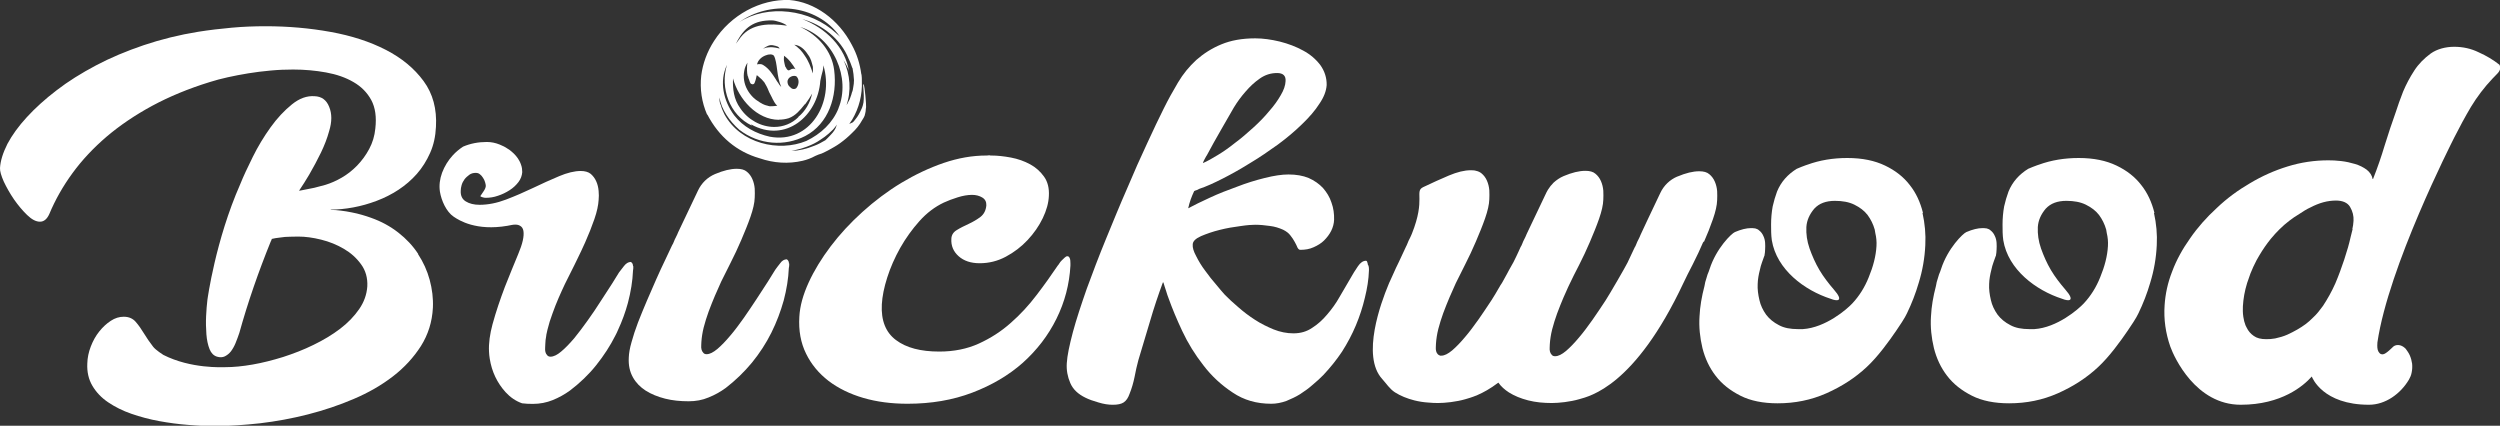 <svg xmlns="http://www.w3.org/2000/svg" id="Layer_2" data-name="Layer 2" viewBox="0 0 171.52 29.21"><rect x="0" y="0" width="171.52" height="29.21" fill="#333333" stroke="none"/><defs><style>      .cls-1 {        fill: #fff;      }    </style></defs><g id="Layer_1-2" data-name="Layer 1"><g><path class="cls-1" d="m59.23,5.79c-.05-.07.12.98-.03,1.43-.03.12-.07.21-.12.31-.1.22-.22.45-.38.64-.07.09-.14.19-.22.24-.07.03-.14.05-.21.1.05-.1.12-.19.19-.29.48-.81.71-1.71.67-2.67,0-.14,0-.28-.02-.41l-.02-.07c-.09-.67-.29-1.34-.64-1.98C57.54,1.33,55.88.14,54.16,0c-2-.07-4.03,1.03-5.17,2.81-.48.74-.78,1.57-.88,2.38-.1.91.03,1.81.4,2.67h.02c.79,1.52,2.02,2.55,3.59,3,.95.33,1.97.4,2.95.17.29-.07.57-.17.86-.33.14-.07.29-.12.45-.17.16-.07.29-.14.43-.21.29-.16.57-.31.83-.5.29-.21.55-.43.81-.69.28-.26.52-.55.71-.9.07-.1.12-.19.16-.29.03-.1.05-.21.07-.31,0-.1.02-.19.03-.28.02-.12-.09-1.47-.17-1.57Zm-1.62-3.29c-.07-.07-.14-.14-.19-.17l-.05-.05c-1.79-1.67-4.71-2-6.65-.76,2.02-1.45,5.26-1.31,6.9.98Zm-3.74,2.05c-.03-.1-.05-.21-.07-.31-.02-.07-.02-.14-.02-.21,0-.03.02-.19,0-.21.33.22.6.59.81.95-.03-.05-.14-.07-.19-.05-.07,0-.12.03-.19.07-.03.02-.09.05-.14.03-.05-.02-.09-.09-.12-.12v-.02c-.03-.05-.05-.09-.09-.14Zm.79.71c.21.22.14.62-.05.81-.14.07-.28.05-.43-.12-.09-.07-.14-.19-.15-.31-.03-.36.45-.53.64-.38Zm.02-2.05s-.12-.1-.19-.14c.41.03.72.33.93.66.07.09.12.17.16.26.05.1.09.21.12.33.03.09.05.17.07.26,0,.09.02.36-.02.45-.02-.17-.17-.5-.22-.64-.09-.19-.17-.36-.29-.53-.1-.16-.21-.31-.34-.45-.07-.07-.14-.12-.21-.19Zm-1.71-1.81c.24,0,.86.19,1.02.36-1.17-.16-2.41-.17-3.17.79l-.33.45c.55-1.12,1.24-1.62,2.48-1.6Zm-1.65,3.84c.02.09.03.16.07.22,0,.02.02.05.03.09,0,.02.03.07.03.09.02.05.05.1.1.12.09.05.19.02.22-.07.05-.1.07-.21.1-.31.02-.07.03-.17.05-.22.02.02.07.03.12.09.17.14.29.26.4.4.1.17.21.36.28.55l.05.12c.07.14.14.28.21.41l.02.05c.09.16.17.34.33.48h-.05c-.14.02-.26.03-.41.03h-.07s-.05-.02-.09-.02c-.03-.02-.07-.02-.1-.03-.07-.02-.12-.03-.16-.05-.09-.03-.15-.07-.24-.12-.05-.02-.09-.05-.14-.09-.03-.02-.09-.05-.14-.09-.09-.05-.17-.14-.26-.21-.16-.16-.29-.33-.4-.53-.22-.4-.29-.86-.21-1.28.03-.21.12-.4.22-.57-.03.16-.03.31-.03.5,0,.16.02.31.05.43Zm1.9.19c-.22-.34-.45-.71-.83-.95-.03-.02-.05-.03-.09-.05-.05-.03-.1-.03-.17-.03h-.02c-.05,0-.12,0-.17.02.05-.28.31-.52.59-.62.21-.09.47-.1.57.03.12.22.17.59.22.97.05.4.12.81.28,1.17-.09-.09-.16-.19-.21-.28-.07-.09-.12-.17-.17-.26Zm-.93-2.03c.14-.12.29-.22.47-.28.07-.02.15-.03.24-.02.09.03.19.03.28.07.09.02.16.07.21.16-.12-.02-.22-.05-.33-.07h-.03c-.09-.02-.17-.02-.26-.02-.1,0-.21.02-.31.03-.07.03-.19.05-.26.12Zm1.15,4.81c.22,0,.45-.03.67-.1.47-.17.78-.55,1.07-.91l.02-.03.05-.03c.19-.26.34-.48.47-.72-.14.64-.48,1.22-.95,1.6v.02c-.43.43-1.02.67-1.65.67-.91,0-1.81-.5-2.33-1.28-.45-.62-.53-1.34-.5-2.05.38,1.43,1.65,2.84,3.15,2.84Zm-3.57-3.74c-.47,1.55.17,3.43,1.72,4.15l-.07-.09c2.38,1.33,4.59-.59,4.76-2.98.02-.1.05-.21.07-.33.07-.26.14-.47.14-.74.76,2.52-.9,5.41-3.67,4.9-.95-.21-1.83-.67-2.45-1.47-.74-1-1.03-2.31-.5-3.45Zm7.45,4.34c-.05.1-.12.21-.19.29-.09.09-.14.17-.22.24-.09.1-.19.19-.28.28-.12.07-.26.14-.38.21-.12.07-.26.12-.38.17-.55.22-1.02.33-1.57.36.74-.16,1.43-.38,2-.78.19-.12.38-.26.55-.41.1-.09.21-.19.31-.29.1-.1.17-.22.26-.33l-.1.26Zm.21-1.38c-.4,1-1.21,1.76-2.21,2.24-1.88.78-4.52.19-5.62-1.83-.1-.21-.19-.4-.24-.6-.1-.21-.1-.34-.1-.55.14.83.69,1.62,1.36,2.21,1.36,1.05,3.12,1.16,4.53.43,1.6-.84,2.21-2.72,1.98-4.52-.16-1.31-1.1-2.4-2.33-2.96,2.31.71,3.48,3.52,2.62,5.59Zm.53-.17c.36-1,.28-2.14-.19-3.14.14.26.33.5.38.83-.22-1.72-1.65-3.05-3.21-3.64,1.34.36,2.64,1.34,3.19,2.74.1.19.17.4.24.6l.02.02c.05.28.09.55.1.83,0,.17-.02.33-.05.48-.02.12-.03.24-.09.36-.03.1-.05.21-.09.29-.03.12-.09.24-.16.36-.03.09-.09.19-.16.26Z"></path><path class="cls-1" d="m28.69,17.42c-.36-.55-.82-1.04-1.36-1.46-.55-.43-1.17-.77-1.88-1.02-.18-.07-.39-.13-.62-.2-.23-.07-.46-.12-.71-.17-.24-.05-.49-.09-.74-.12-.24-.03-.47-.05-.69-.05v-.02c.5,0,1.01-.05,1.55-.15.54-.1,1.07-.25,1.6-.45.53-.2,1.03-.45,1.5-.76.47-.31.89-.67,1.26-1.09.37-.42.67-.9.91-1.44.24-.54.37-1.13.4-1.79.07-1.22-.21-2.27-.85-3.14s-1.5-1.58-2.59-2.14-2.35-.97-3.79-1.23c-1.43-.26-2.92-.39-4.46-.39-.78,0-1.55.03-2.32.1-.78.07-1.54.16-2.3.28-1.3.21-2.55.52-3.74.92-1.18.4-2.28.86-3.28,1.39-1,.53-1.9,1.09-2.69,1.7-.8.61-1.48,1.23-2.05,1.85-.57.62-1.01,1.23-1.33,1.83C.2,10.49.03,11.03,0,11.53c-.01.21.08.52.26.93.19.4.42.81.7,1.22.28.4.58.76.9,1.07.32.31.61.46.88.46s.48-.17.64-.52c.41-.98.94-1.92,1.6-2.82.65-.89,1.43-1.72,2.34-2.5.91-.77,1.94-1.47,3.12-2.11,1.17-.63,2.49-1.18,3.95-1.63.37-.12.79-.23,1.24-.33.45-.1.92-.19,1.41-.27.48-.08.99-.14,1.52-.19.53-.05,1.04-.07,1.55-.07.79,0,1.54.07,2.26.2.72.13,1.35.35,1.88.66.54.31.94.72,1.22,1.23.28.52.37,1.17.28,1.96-.05.51-.19.97-.42,1.4-.23.43-.51.81-.83,1.14-.33.34-.68.61-1.06.83-.38.22-.75.38-1.11.49-.1.03-.24.07-.45.12-.2.06-.42.11-.65.15-.22.05-.44.09-.66.13-.02,0-.03,0-.05,0,.24-.36.48-.73.7-1.11.28-.48.55-.99.8-1.5.24-.5.43-.99.56-1.47.2-.65.2-1.2,0-1.68-.19-.47-.52-.7-.99-.72,0,0,0,0,0,0-.54-.04-1.05.15-1.56.56-.52.42-1.02.95-1.47,1.58-.46.64-.87,1.32-1.22,2.03-.36.72-.65,1.35-.86,1.87-1.7,3.86-2.24,7.86-2.25,7.93-.04.32-.07.7-.09,1.12-.02.42-.01.83.02,1.24.03.39.1.73.22,1.03.11.27.28.44.51.51.2.06.38.05.53-.02.16-.08.3-.19.42-.34.12-.16.23-.35.32-.57.1-.24.18-.47.26-.7.58-2.09,1.31-4.19,2.15-6.26.03-.06.06-.12.08-.19.16-.04.34-.07.54-.09.24-.04.49-.06.73-.06.24-.01.42-.01.54-.01.48,0,1.01.07,1.57.21.57.14,1.08.35,1.56.63s.87.63,1.18,1.06c.31.42.46.93.43,1.52-.04.55-.22,1.07-.56,1.56-.34.49-.77.94-1.31,1.35-.54.41-1.14.77-1.82,1.1-.67.33-1.37.6-2.08.83-.71.22-1.41.4-2.1.52-.69.12-1.31.18-1.87.18-.19,0-2.36.12-4.25-.84,0,0-.53-.33-.71-.57-.23-.3-.44-.6-.62-.9-.18-.3-.37-.57-.57-.8-.2-.23-.47-.35-.82-.35-.31,0-.6.09-.89.28-.29.19-.55.43-.79.73-.24.3-.43.64-.58,1.03-.15.39-.23.77-.24,1.16-.03.59.09,1.1.35,1.54.26.44.62.82,1.08,1.13.46.31.99.58,1.6.79.61.21,1.24.38,1.9.5.66.12,1.32.21,1.98.26.67.06,1.29.08,1.86.08.96,0,1.98-.07,3.08-.19,1.1-.13,2.19-.33,3.29-.61,1.09-.28,2.14-.63,3.14-1.06,1.01-.43,1.9-.94,2.69-1.55s1.42-1.3,1.92-2.08c.49-.78.77-1.65.82-2.63.03-.64-.05-1.28-.22-1.91-.17-.63-.44-1.22-.8-1.77Z"></path><path class="cls-1" d="m73.44,18.22v-.15c0-.07,0-.14-.01-.21,0-.07-.03-.13-.06-.19s-.08-.09-.14-.09-.12.03-.18.09-.13.12-.2.19-.13.14-.17.21c-.04.07-.08.12-.11.15-.44.65-.92,1.33-1.45,2.02-.53.7-1.11,1.33-1.77,1.91-.65.58-1.38,1.05-2.19,1.42-.81.37-1.72.55-2.72.55-1.28,0-2.27-.26-2.97-.79-.7-.52-1.03-1.34-.97-2.45.03-.54.15-1.15.37-1.84.22-.69.52-1.37.89-2.03.38-.67.82-1.28,1.32-1.84.5-.56,1.06-.98,1.67-1.27.28-.13.6-.25.95-.36.35-.11.68-.17.99-.17.27,0,.5.06.7.18.2.12.29.3.28.54-.03.34-.16.6-.4.79-.24.18-.51.34-.81.48-.3.14-.57.27-.81.42-.24.14-.37.34-.38.6-.03.48.14.88.5,1.2.36.32.84.48,1.44.48.64,0,1.24-.15,1.8-.45.56-.3,1.06-.68,1.49-1.14.43-.46.78-.96,1.04-1.5.26-.54.4-1.05.42-1.53.03-.53-.08-.97-.33-1.32-.25-.35-.57-.64-.96-.85s-.83-.37-1.31-.46c-.48-.09-.94-.14-1.36-.14-.06,0-.1,0-.13-.02-.04.01-.11.02-.19.02-.97,0-1.94.17-2.94.51-.99.34-1.96.8-2.91,1.37-.94.57-1.83,1.24-2.66,1.99-.83.75-1.56,1.54-2.18,2.36-.62.82-1.13,1.65-1.51,2.48-.38.83-.6,1.61-.64,2.35-.06.95.1,1.8.46,2.53.36.74.88,1.36,1.54,1.87.67.51,1.47.9,2.39,1.17s1.94.4,3.03.4c1.62,0,3.1-.25,4.44-.76s2.5-1.19,3.47-2.05c.97-.87,1.74-1.87,2.31-3.02.57-1.15.89-2.37.96-3.66Z"></path><path class="cls-1" d="m93.85,18.17c-.01-.08-.03-.15-.05-.2-.01-.05-.05-.08-.09-.08-.18,0-.37.12-.54.37-.18.26-.37.56-.58.94-.22.37-.45.76-.69,1.18-.24.43-.53.83-.84,1.19-.31.37-.65.68-1.03.92-.38.26-.8.38-1.29.38-.45,0-.91-.09-1.36-.27-.43-.18-.87-.39-1.28-.66-.42-.27-.8-.56-1.15-.87-.35-.3-.66-.58-.92-.85-.14-.16-.34-.38-.58-.68-.26-.3-.52-.62-.76-.96-.26-.34-.46-.68-.62-1-.18-.33-.26-.6-.24-.8,0-.22.19-.41.57-.58.38-.16.8-.31,1.29-.43.47-.12.95-.2,1.42-.26.46-.07.8-.09,1-.09.33,0,.65.03,1,.08.35.04.65.14.92.26.22.11.38.23.5.39.12.15.22.3.3.45s.15.28.19.39c.05.09.11.15.19.15.34,0,.64-.05.92-.18.27-.12.52-.27.71-.46.2-.2.37-.42.49-.66.12-.24.19-.5.2-.76.01-.41-.04-.8-.18-1.18-.12-.38-.33-.71-.58-1-.26-.28-.6-.52-.99-.69-.39-.16-.85-.24-1.38-.24-.45,0-.99.08-1.63.24s-1.26.35-1.9.6c-.64.23-1.26.47-1.86.75-.6.27-1.09.52-1.49.73.09-.42.23-.8.41-1.18.05-.03.11-.05.18-.07.05-.03.11-.05.16-.08.49-.16,1.03-.41,1.64-.72.61-.31,1.23-.66,1.87-1.06.64-.38,1.26-.81,1.89-1.26.61-.45,1.17-.92,1.66-1.4.49-.47.9-.94,1.19-1.4.31-.45.47-.87.5-1.28.01-.5-.14-.96-.43-1.37-.31-.41-.71-.75-1.18-1-.49-.27-1.02-.47-1.61-.62-.58-.14-1.15-.22-1.68-.22-.9,0-1.67.14-2.32.41-.66.27-1.23.64-1.72,1.07-.49.45-.91.96-1.26,1.55s-.68,1.18-.98,1.79c-.31.62-.69,1.41-1.13,2.37-.45.96-.91,1.99-1.38,3.11-.49,1.11-.96,2.27-1.45,3.46-.49,1.19-.92,2.33-1.32,3.42-.38,1.09-.71,2.08-.95,2.97-.24.91-.39,1.61-.42,2.14-.03.47.05.92.24,1.36s.54.76,1.03,1c.24.12.54.23.9.33.35.11.69.16.98.16.34,0,.58-.05.75-.16.18-.12.31-.31.41-.6.15-.37.26-.76.34-1.15.07-.39.16-.77.26-1.15.27-.9.54-1.78.8-2.67.26-.9.56-1.79.88-2.66h.04c.05.19.12.38.18.57.05.19.12.37.19.56.23.64.53,1.37.92,2.2s.87,1.61,1.45,2.35c.57.75,1.25,1.37,2.01,1.87.77.52,1.64.77,2.65.77.35,0,.69-.07,1.03-.19.33-.14.65-.28.95-.47.31-.2.6-.41.87-.65.27-.23.52-.45.72-.66.47-.5.9-1.03,1.28-1.6.37-.58.69-1.18.95-1.8.26-.62.47-1.26.62-1.9.16-.64.26-1.26.28-1.87v-.11c0-.07-.01-.14-.03-.22Zm-11.07-7.48c.15-.27.31-.57.49-.9.18-.31.34-.61.5-.88.16-.28.27-.46.31-.54.16-.27.35-.6.57-.99.23-.38.5-.75.8-1.09.3-.35.62-.65.98-.9.37-.26.76-.38,1.19-.38.41,0,.61.19.58.56-.01.28-.12.61-.33.96-.2.35-.46.72-.79,1.09-.31.38-.68.76-1.1,1.14-.41.37-.81.72-1.23,1.03-.41.33-.81.61-1.19.84-.39.24-.73.43-1.03.56.01-.07.09-.24.24-.5Z"></path><path class="cls-1" d="m131.93,14.6c-.18-.72-.47-1.36-.9-1.9-.43-.56-.99-1-1.7-1.34s-1.56-.52-2.59-.52c-.98,0-1.89.15-2.74.46l-.12.04c-.2.07-.39.15-.58.23h-.01c-.64.39-1.1.91-1.37,1.57-.12.33-.22.66-.3,1.02-.07.39-.11.81-.11,1.25,0,.35,0,.71.05,1.07.33,2.02,2.24,3.44,4.04,4.02.47.19.92.17.22-.63-.37-.43-.71-.87-.99-1.34-.29-.49-.5-.98-.68-1.48-.18-.52-.24-.99-.22-1.47.03-.47.22-.88.54-1.26.34-.37.81-.54,1.42-.54.52,0,.96.08,1.33.26.38.19.68.41.91.71.22.3.38.62.49,1l.04.24c.07.28.1.6.08.9-.04.68-.22,1.38-.53,2.13-.27.68-.65,1.29-1.13,1.8-.37.4-1.83,1.66-3.39,1.76h-.34c-.52,0-.95-.08-1.3-.27-.37-.19-.66-.43-.88-.72-.22-.31-.38-.64-.46-1-.09-.38-.14-.75-.12-1.11.01-.33.07-.65.15-.96.04-.18.08-.35.15-.53.05-.14.1-.28.15-.42h.01c.03-.18.05-.31.05-.45.01-.14.01-.3,0-.46-.01-.16-.05-.33-.12-.47-.07-.16-.16-.28-.29-.38-.07-.07-.16-.11-.27-.14-.04,0-.07-.01-.11-.01-.04-.01-.08-.01-.14-.01h-.04c-.31,0-.68.09-1.1.27-.23.09-1.28,1.11-1.74,2.54-.04.12-.08.24-.14.37-.05.18-.11.35-.16.53-.01.09-.04.18-.05.26-.19.72-.31,1.42-.34,2.08-.05.73.03,1.47.2,2.18.18.71.47,1.34.91,1.91.43.56.99,1,1.7,1.36.69.35,1.55.52,2.55.52,1.18,0,2.29-.22,3.35-.69,1.06-.47,1.98-1.07,2.75-1.79.77-.71,1.55-1.79,2.04-2.51.18-.26.61-.9.73-1.18.33-.68.6-1.38.81-2.1.26-.84.41-1.71.45-2.58.04-.75-.03-1.48-.19-2.2Z"></path><path class="cls-1" d="m147.81,14.6c-.18-.72-.47-1.36-.9-1.9-.43-.56-.99-1-1.7-1.34s-1.56-.52-2.59-.52c-.98,0-1.89.15-2.74.46l-.12.04c-.2.07-.39.15-.58.23h-.01c-.64.39-1.1.91-1.37,1.57-.12.33-.22.66-.3,1.02-.07.39-.11.81-.11,1.25,0,.35,0,.71.05,1.07.33,2.02,2.24,3.44,4.04,4.02.47.19.92.17.22-.63-.37-.43-.71-.87-.99-1.34-.29-.49-.5-.98-.68-1.48-.18-.52-.24-.99-.22-1.47.03-.47.22-.88.54-1.26.34-.37.81-.54,1.42-.54.52,0,.96.08,1.33.26.38.19.68.41.91.71.22.3.38.62.49,1l.04.24c.07.28.1.6.08.9-.04.68-.22,1.38-.53,2.13-.27.68-.65,1.29-1.13,1.8-.37.4-1.83,1.66-3.39,1.76h-.34c-.52,0-.95-.08-1.3-.27-.37-.19-.66-.43-.88-.72-.22-.31-.38-.64-.46-1-.09-.38-.14-.75-.12-1.11.01-.33.07-.65.15-.96.04-.18.08-.35.15-.53.05-.14.1-.28.15-.42h.01c.03-.18.05-.31.05-.45.01-.14.01-.3,0-.46-.01-.16-.05-.33-.12-.47-.07-.16-.16-.28-.29-.38-.07-.07-.16-.11-.27-.14-.04,0-.07-.01-.11-.01-.04-.01-.08-.01-.14-.01h-.04c-.31,0-.68.09-1.1.27-.23.09-1.28,1.11-1.74,2.54-.04.12-.08.24-.14.37-.05.18-.11.35-.16.53-.01.09-.04.18-.05.26-.19.72-.31,1.42-.34,2.08-.05.73.03,1.47.2,2.18.18.71.47,1.34.91,1.91.43.56.99,1,1.7,1.36.69.35,1.55.52,2.55.52,1.18,0,2.29-.22,3.35-.69,1.06-.47,1.98-1.07,2.75-1.79.77-.71,1.55-1.79,2.04-2.51.18-.26.61-.9.73-1.18.33-.68.6-1.38.81-2.1.26-.84.41-1.71.45-2.58.04-.75-.03-1.48-.19-2.2Z"></path><path class="cls-1" d="m116.89,16.63c.24-.54.45-1.07.63-1.59.18-.52.28-.95.29-1.31.01-.18.01-.39,0-.62-.02-.23-.07-.44-.16-.65-.09-.21-.22-.38-.38-.51-.16-.14-.39-.2-.69-.2-.43,0-.92.12-1.49.36h-.01c-.52.22-.93.62-1.17,1.13-.58,1.22-1.33,2.8-1.35,2.86-.04.11-.09.21-.15.33-.06.11-.11.22-.15.33-.04.11-.08.18-.11.22-.13.29-.29.63-.49,1.04-.14.29-1.23,2.17-1.51,2.6-.28.43-.58.87-.89,1.32-.32.45-.63.87-.94,1.23-.31.37-.6.67-.88.91-.29.24-.53.36-.75.36-.1,0-.18-.03-.23-.1-.06-.06-.1-.14-.12-.22-.02-.09-.03-.18-.02-.28,0-.1.01-.17.01-.23.02-.31.07-.65.16-1.01.09-.36.21-.72.34-1.09.14-.37.28-.73.43-1.08.11-.26.22-.51.33-.74.04-.08.07-.15.11-.23.16-.35.38-.77.64-1.28s.51-1.04.74-1.58.45-1.07.63-1.59c.18-.52.28-.95.29-1.31.01-.18.01-.39,0-.62-.02-.23-.07-.44-.16-.65-.09-.21-.22-.38-.38-.51-.16-.14-.39-.2-.69-.2-.43,0-.92.12-1.49.36h0c-.26.11-.49.27-.69.45-.15.15-.28.31-.39.49-.04.06-.07.12-.1.18-.58,1.22-1.33,2.8-1.36,2.86-.04.11-.09.21-.15.33-.06.11-.11.22-.15.33-.04.11-.08.18-.11.22-.04.1-.09.19-.14.31-.1.21-.21.46-.35.73-.04.08-.16.29-.32.57-.03.06-.06.12-.1.19-.02.04-.04.08-.06.11-.14.26-.25.46-.31.56-.03.05-.07.1-.1.15-.26.44-.49.85-.61,1.02-.28.43-.58.87-.89,1.32-.32.45-.63.87-.94,1.23-.31.37-.6.67-.88.91-.29.24-.53.36-.74.36-.02,0-.03,0-.05,0h-.03c-.06-.02-.12-.05-.16-.09-.06-.06-.1-.14-.12-.22-.02-.09-.03-.18-.02-.28,0-.1.01-.17.01-.23.02-.31.07-.65.16-1.01.09-.36.21-.72.34-1.09.14-.37.28-.73.43-1.08.15-.35.29-.67.43-.97.17-.34.38-.77.64-1.28s.51-1.04.74-1.58.45-1.07.63-1.59c.18-.52.28-.95.29-1.31.01-.18.01-.39,0-.62-.02-.23-.07-.44-.16-.65-.09-.21-.22-.38-.38-.51-.1-.08-.22-.14-.37-.17-.05-.02-.09-.02-.14-.03-.06,0-.12-.01-.18-.01-.02,0-.03,0-.05,0-.42,0-.92.12-1.49.36-.57.24-1.16.51-1.77.8-.61.3.19.79-.77,3.19-.05.11-.09.22-.15.33-.06.11-.11.22-.15.33-.04.11-.08.18-.1.22-.13.29-.29.63-.49,1.05-.05.1-.1.2-.15.31-.01.03-.02.05-.04.08-.14.3-.28.61-.42.93-.03.05-.07.15-.13.3-.47,1.13-1.86,4.84-.41,6.42.29.32.51.68.88.92.38.24.82.42,1.33.55.32.08.64.13.98.15.21.02.42.03.64.03.48,0,1.25-.08,1.87-.26.33-.1,1.15-.29,2.27-1.14.19.27.43.48.72.67.38.24.82.42,1.33.55s1.05.18,1.62.18c.48,0,1.25-.08,1.87-.26.73-.21,3.82-.87,7.16-7.98.16-.35.38-.77.64-1.28s.51-1.04.74-1.58Z"></path><path class="cls-1" d="m171.48,4.44c-.42-.33-.88-.61-1.42-.85-.53-.26-1.09-.38-1.68-.38s-1.17.15-1.61.46c-.45.33-.83.71-1.13,1.17-.3.46-.56.95-.77,1.45-.2.52-.37.98-.49,1.37-.27.76-.53,1.53-.77,2.31-.23.77-.5,1.55-.8,2.31h-.03c-.04-.24-.18-.46-.41-.64-.22-.16-.49-.3-.8-.39-.3-.09-.61-.16-.95-.2-.34-.04-.62-.05-.88-.05-.95,0-1.89.14-2.79.42-.91.28-1.76.66-2.58,1.15-.81.47-1.59,1.04-2.28,1.7-.71.65-1.32,1.34-1.83,2.08-.52.73-.94,1.49-1.23,2.27-.31.79-.47,1.55-.52,2.31-.07.98.07,1.93.39,2.85.27.75,1.75,3.99,4.83,3.99,2.81,0,4.31-1.3,4.87-1.93h.01c.03.08.76,1.93,3.92,1.93,1.14,0,2.17-.76,2.74-1.72.08-.14.16-.31.19-.5.04-.19.05-.39.03-.6-.03-.2-.08-.39-.16-.57s-.18-.31-.28-.45c-.12-.12-.24-.2-.39-.24-.18-.04-.33-.01-.45.08-.05.04-.52.54-.73.54-.1.01-.18-.03-.23-.09-.05-.05-.1-.14-.12-.22s-.03-.18-.03-.28c.01-.09.01-.16.01-.23.76-5.18,5.05-13.61,5.28-14.07.35-.69.73-1.4,1.14-2.09.42-.69.91-1.34,1.48-1.94.09-.09.2-.2.33-.34.12-.12.19-.26.2-.38,0-.04-.01-.11-.04-.19Zm-10.07,11.27c-.05.18-.09.37-.14.56-.05.23-.11.46-.18.71-.08.27-.16.54-.26.84-.18.54-.38,1.09-.61,1.63-.24.54-.52,1.04-.84,1.53-.22.3-.43.58-.71.83-.15.15-.31.3-.49.43-.35.26-.77.5-1.25.72-.27.12-.56.2-.84.26-.2.04-.41.05-.61.05-.37,0-.64-.07-.85-.22-.22-.15-.38-.34-.49-.57-.03-.05-.05-.11-.08-.16-.07-.18-.12-.37-.15-.58-.04-.26-.04-.52-.03-.73.03-.52.12-1.04.29-1.59.07-.22.15-.43.23-.66.12-.3.26-.61.42-.91.07-.11.12-.22.19-.33.23-.39.49-.77.79-1.14.38-.46.8-.88,1.26-1.23.2-.16.43-.31.69-.47.24-.16.5-.33.79-.46.27-.14.56-.26.85-.34s.6-.12.88-.12c.46,0,.79.15.96.43.18.31.26.62.24.96-.01.2-.04.39-.08.57Z"></path><path class="cls-1" d="m43.45,18.24c0,.14,0,.25-.02.32-.03.72-.15,1.46-.35,2.22-.17.63-.4,1.26-.68,1.86h0c-.05.13-.11.24-.17.36-.36.72-.81,1.41-1.33,2.06-.52.65-1.12,1.22-1.79,1.73-.37.27-.77.49-1.19.66-.42.17-.88.26-1.36.26-.26,0-.51-.01-.74-.04-.43-.15-.81-.41-1.13-.76-.58-.64-.95-1.41-1.09-2.3-.03-.16-.04-.33-.05-.49-.03-.57.06-1.2.24-1.87.24-.88.54-1.75.85-2.57.33-.83.63-1.57.91-2.24.3-.71.42-1.23.36-1.6-.03-.18-.12-.28-.2-.33-.11-.08-.23-.1-.37-.1-.15,0-.3.04-.42.06l-.1.02c-2.16.37-3.32-.37-3.69-.62-.51-.34-.85-1.11-.95-1.73-.06-.42-.01-.85.15-1.29.17-.45.42-.85.73-1.19.21-.23.45-.43.71-.6.49-.21,1.03-.32,1.63-.32.3,0,.6.06.89.18.2.08.38.17.55.29.09.05.17.11.25.18.23.19.42.41.55.66.05.09.08.17.11.26.06.16.08.33.08.5-.02.24-.1.47-.26.68-.16.21-.36.4-.61.56-.25.16-.52.29-.8.38-.28.1-.56.14-.83.14-.07,0-.14-.01-.2-.03-.06-.01-.12-.04-.18-.08.07-.1.15-.21.23-.34.09-.13.14-.25.15-.36,0-.07-.02-.16-.05-.26-.03-.1-.07-.2-.14-.3-.06-.1-.13-.18-.21-.24-.08-.07-.17-.1-.29-.1-.17,0-.32.04-.44.13s-.24.19-.33.31c-.09.12-.16.26-.2.4-.04.14-.06.27-.06.38-.02.34.1.59.35.74.24.15.56.23.94.23.58,0,1.19-.12,1.82-.36.63-.24,1.25-.51,1.86-.8.6-.29,1.18-.55,1.75-.79,0,0,.02,0,.02-.01.57-.24,1.07-.36,1.49-.36.3,0,.53.07.69.2.16.14.29.31.38.52.09.2.14.42.16.65.02.22.02.43,0,.62-.02.35-.11.79-.29,1.31-.18.52-.39,1.05-.63,1.59-.18.4-.36.79-.55,1.17-.07.14-.13.28-.2.41-.26.51-.47.93-.64,1.28-.14.3-.29.62-.44.97-.15.35-.29.7-.42,1.07-.14.37-.25.73-.34,1.1-.03.12-.06.24-.08.36,0,.01,0,.02,0,.03-.04.22-.07.43-.07.63,0,.06,0,.14-.01.23-.01.1,0,.19.02.28.02.08.06.16.12.22.06.07.13.1.23.1.21,0,.46-.12.74-.36.29-.24.58-.55.89-.91.3-.37.61-.78.93-1.23s.62-.89.89-1.32c.28-.42.53-.82.76-1.17.23-.36.39-.62.49-.79.09-.11.2-.26.34-.44s.3-.28.47-.28c.1.06.15.15.15.3Z"></path><path class="cls-1" d="m54.13,18.09c0-.14-.05-.24-.15-.3-.17,0-.33.09-.46.28-.14.18-.26.33-.34.45-.1.17-.27.43-.49.79-.23.35-.48.74-.76,1.17-.28.43-.58.87-.89,1.32-.32.45-.63.87-.94,1.23-.31.37-.6.67-.88.91-.29.24-.53.36-.74.36-.1,0-.18-.03-.23-.1-.06-.06-.1-.14-.12-.22-.02-.09-.03-.18-.02-.28,0-.1.01-.17.01-.23.02-.31.07-.65.16-1.01.09-.36.21-.72.34-1.09.14-.37.28-.73.43-1.08.15-.35.29-.67.43-.97.17-.34.38-.77.64-1.28s.51-1.04.74-1.58.45-1.07.63-1.59c.18-.52.28-.95.29-1.31.01-.18.01-.39,0-.62-.02-.23-.07-.44-.16-.65-.09-.21-.22-.38-.38-.51-.16-.14-.39-.2-.69-.2-.43,0-.92.12-1.49.36,0,0,0,0,0,0-.52.22-.93.62-1.17,1.13-.58,1.22-1.33,2.79-1.36,2.86-.04.11-.09.21-.15.33-.06.11-.11.22-.15.33s-.08.18-.11.22c-.13.29-.29.63-.49,1.04-.2.41-.4.85-.61,1.32-.2.47-.42.96-.64,1.47s-.42,1.01-.61,1.49c-.18.48-.33.93-.44,1.34-.12.41-.18.77-.19,1.06-.03.53.07.97.28,1.35.21.38.51.68.88.92.38.24.82.42,1.33.55s1.05.18,1.62.18c.48,0,.94-.08,1.36-.26.43-.17.82-.39,1.19-.66.66-.51,1.26-1.09,1.79-1.73.53-.65.97-1.33,1.33-2.05.36-.72.64-1.47.85-2.22.2-.76.32-1.5.35-2.22.02-.07.03-.18.03-.32Z"></path></g></g></svg>